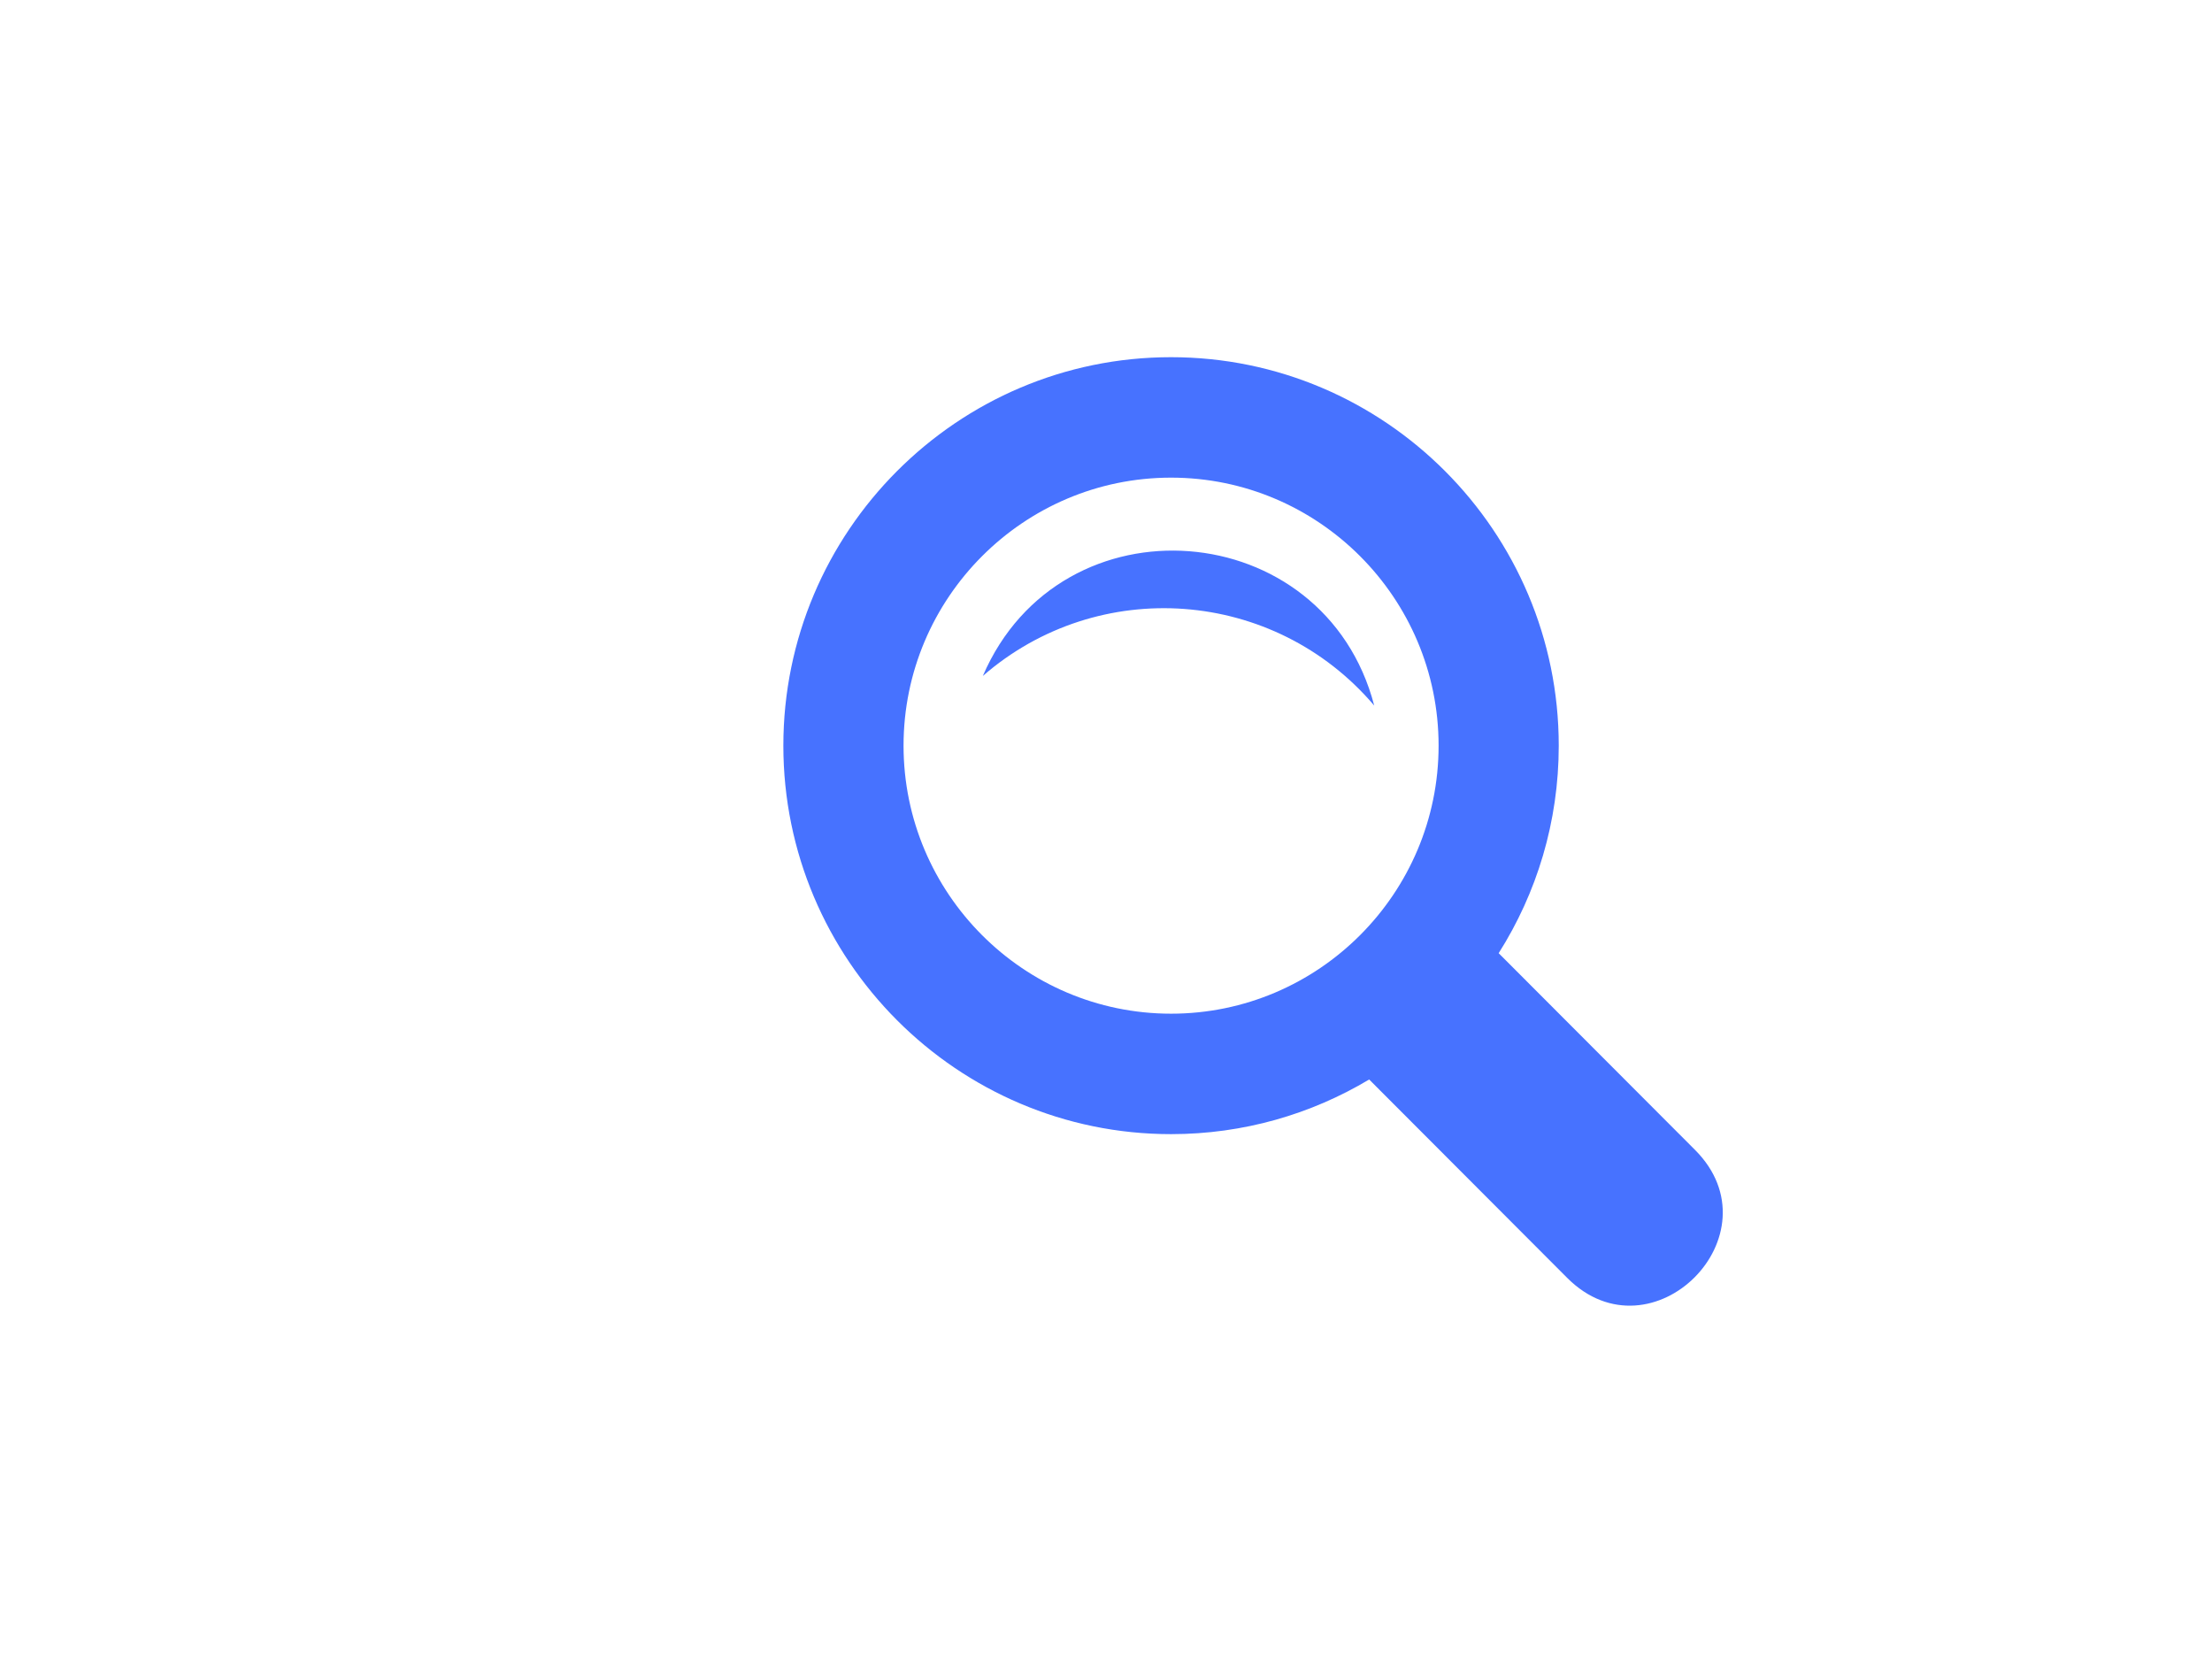 <svg xmlns="http://www.w3.org/2000/svg" width="737" height="553" fill="none" viewBox="0 0 737 553"><path fill="#4772FF" d="M564.743 383.091L499.331 317.562C512.014 297.549 519.348 273.823 519.348 248.425C519.348 177.064 461.401 119 390.167 119C318.933 119 261 177.064 261 248.425C261 319.787 318.933 377.851 390.181 377.851C414.284 377.851 436.864 371.202 456.184 359.642L522.174 425.75C550.352 453.939 592.934 411.32 564.743 383.091ZM301.046 248.425C301.046 199.196 341.04 159.131 390.181 159.131C439.321 159.131 479.315 199.183 479.315 248.425C479.315 297.668 439.321 337.72 390.181 337.72C341.04 337.72 301.046 297.654 301.046 248.425V248.425ZM327.463 225.2C353.538 164.648 441.332 171.665 457.866 235.061C424.562 195.905 365.958 191.691 327.463 225.2Z"/></svg>